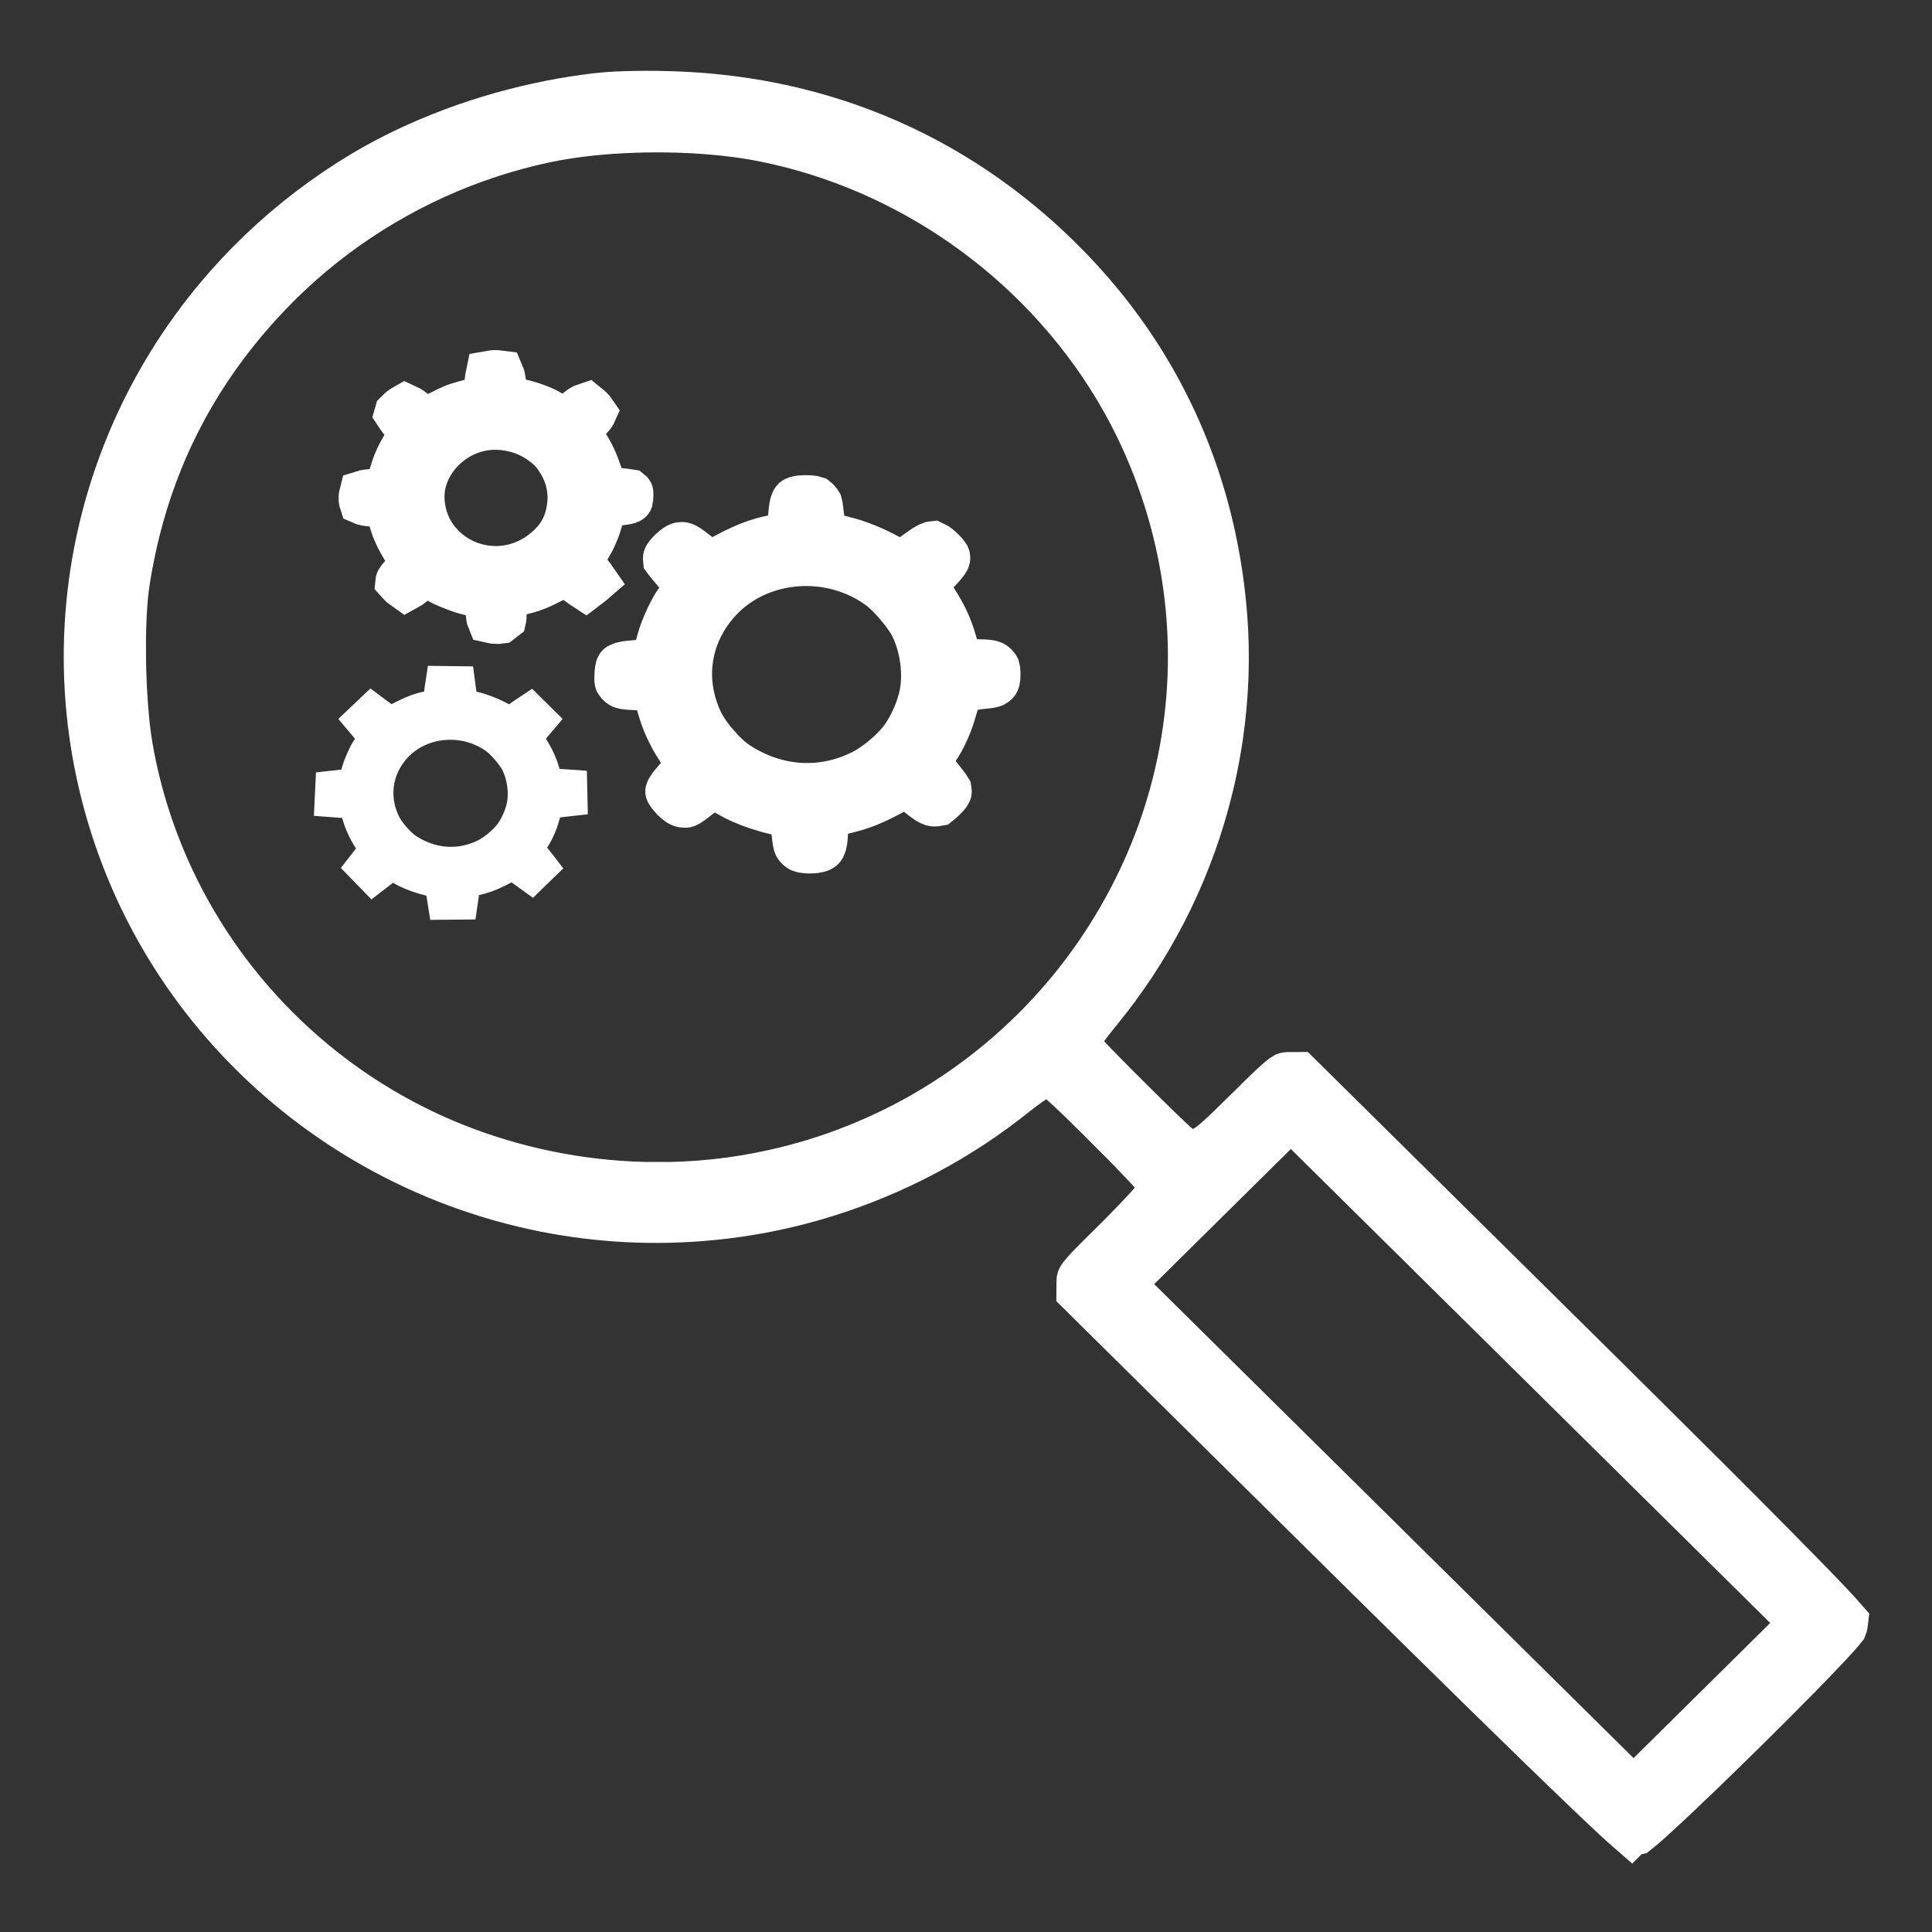 <?xml version="1.0" encoding="UTF-8" standalone="no"?>
<svg
   xmlns:dc="http://purl.org/dc/elements/1.1/"
   xmlns:cc="http://creativecommons.org/ns#"
   xmlns:rdf="http://www.w3.org/1999/02/22-rdf-syntax-ns#"
   xmlns:svg="http://www.w3.org/2000/svg"
   xmlns="http://www.w3.org/2000/svg"
   xmlns:sodipodi="http://sodipodi.sourceforge.net/DTD/sodipodi-0.dtd"
   xmlns:inkscape="http://www.inkscape.org/namespaces/inkscape"
   version="1.0"
   width="240"
   height="240"
   viewBox="0 0 180 180"
   preserveAspectRatio="xMidYMid meet"
   id="svg10"
   sodipodi:docname="icon2.svg"
   inkscape:version="1.0.1 (3bc2e813f5, 2020-09-07)">
  <rect x="0" y="0" width="180" height="180" fill="#333333" stroke="none"/>
  <defs
     id="defs14" />
  <sodipodi:namedview
     pagecolor="#ffffff"
     bordercolor="#666666"
     borderopacity="1"
     objecttolerance="10"
     gridtolerance="10"
     guidetolerance="10"
     inkscape:pageopacity="0"
     inkscape:pageshadow="2"
     inkscape:window-width="2048"
     inkscape:window-height="1089"
     id="namedview12"
     showgrid="false"
     inkscape:pagecheckerboard="true"
     units="px"
     inkscape:zoom="0.51953596"
     inkscape:cx="56.615083"
     inkscape:cy="146.78704"
     inkscape:window-x="1358"
     inkscape:window-y="-8"
     inkscape:window-maximized="1"
     inkscape:current-layer="g8"
     inkscape:document-rotation="0" />
  <g
     transform="matrix(0.1,0,0,-0.1,-0.364,549.528)"
     fill="#000000"
     stroke="none"
     id="g8">
    <path
       id="path4"
       style="fill:#ffffff;fill-opacity:1;stroke:#ffffff;stroke-width:45;stroke-miterlimit:4;stroke-dasharray:none;stroke-opacity:1"
       d="m 1523.272,3789.761 c -9.748,8.48 -19.102,17.388 -28.503,26.237 -0.485,0.467 -1.251,1.188 -1.843,1.753 -1.38,1.307 -2.941,2.795 -4.207,3.989 -31.347,29.895 -62.338,60.15 -93.303,90.429 -6.01,5.886 -12.105,11.861 -18.061,17.69 -71.019,69.675 -141.663,139.72 -212.422,209.65 -51.504,50.927 -103.008,101.855 -154.512,152.782 0.051,3.529 -0.117,7.067 0.12,10.59 0.252,1.225 1.226,2.173 1.913,3.185 4.314,5.39 9.277,10.228 14.126,15.142 7.729,7.748 15.643,15.314 23.29,23.141 9.252,9.451 18.545,18.877 27.317,28.768 2.577,3.013 5.338,6.058 6.694,9.828 0.772,1.903 0.911,3.958 1.279,5.958 -0.352,1.65 -0.478,3.363 -0.974,4.972 -0.701,1.978 -1.661,3.854 -2.925,5.543 -3.428,4.502 -7.413,8.554 -11.252,12.71 -14.238,15.011 -28.835,29.687 -43.531,44.261 -10.038,9.879 -20.051,19.793 -30.488,29.265 -3.174,2.774 -6.302,5.783 -10.229,7.491 -1.331,0.517 -2.653,1.07 -4.097,1.173 -1.333,0.181 -2.663,0.607 -4.001,0.238 -1.572,-0.215 -3.159,-0.365 -4.634,-0.982 -4.031,-1.42 -7.49,-4.005 -10.985,-6.379 -7.612,-5.294 -14.791,-11.154 -22.106,-16.831 -53.353,-41.113 -114.822,-71.878 -179.86,-90.385 -30.036,-8.546 -60.848,-14.453 -91.956,-17.515 -0.056,-0.011 -1.29,-0.123 -1.785,-0.171 -51.656,-5.058 -104.07,-2.464 -154.954,7.662 -55.485,11.017 -109.122,30.957 -158.24,58.686 -52.837,29.778 -100.448,68.555 -140.051,114.132 -35.401,40.687 -64.373,86.805 -85.525,136.197 -19.518,45.55 -32.467,93.832 -38.369,142.939 -6.436,53.487 -4.402,107.954 5.999,160.831 10.769,54.926 30.54,108.117 58.285,156.909 25.284,44.512 57.194,85.35 94.374,120.823 28.879,27.555 60.897,51.907 95.251,72.458 25.797,15.328 53.093,28.137 81.206,38.758 0.055,0.015 1.212,0.452 1.679,0.624 29.299,10.941 59.516,19.483 90.231,25.564 0.116,0.017 1.277,0.247 1.776,0.342 13.094,2.549 26.282,4.624 39.53,6.221 0.123,0.011 1.292,0.151 1.799,0.208 12.05,1.518 24.211,1.829 36.344,2.066 12.582,0.211 25.17,0.072 37.743,-0.431 0.24,-0.013 1.356,-0.055 1.935,-0.078 2.586,-0.102 5.171,-0.228 7.756,-0.364 0.276,-0.012 1.356,-0.076 1.942,-0.11 5.729,-0.322 11.887,-0.776 17.329,-1.249 32.374,-2.834 64.177,-8.375 95.648,-16.911 32.744,-8.886 64.597,-20.97 94.921,-36.055 0.076,-0.046 1.158,-0.581 1.606,-0.808 44.78,-22.442 86.079,-51.486 122.66,-85.405 29.409,-27.217 55.866,-57.576 78.352,-90.609 23.707,-34.766 42.989,-72.456 57.318,-111.897 15.301,-42.055 24.974,-86.047 29.322,-130.506 0.845,-8.428 1.497,-17.422 1.876,-25.541 0.192,-4.108 0.338,-8.218 0.433,-12.329 0.011,-0.274 0.027,-1.339 0.041,-1.918 0.167,-8.557 0.094,-17.609 -0.172,-25.857 -0.035,-1.023 -0.071,-2.046 -0.106,-3.069 -0.011,-0.108 -0.054,-1.282 -0.077,-1.782 -0.702,-16.834 -2.249,-33.634 -4.616,-50.32 -0.041,-0.304 -0.191,-1.327 -0.274,-1.907 -0.341,-2.357 -0.782,-5.203 -1.108,-7.245 -2.112,-13.161 -4.725,-26.244 -7.848,-39.209 -0.058,-0.255 -0.317,-1.302 -0.452,-1.863 -17.378,-71.164 -49.935,-138.725 -95.238,-196.724 -7.401,-9.5 -15.326,-18.612 -22.238,-28.476 -1.487,-2.138 -2.771,-4.45 -3.507,-6.942 -0.372,-2.03 -0.741,-4.06 -1.112,-6.09 0.88,-2.134 1.644,-4.326 2.596,-6.422 2.416,-3.849 5.741,-7.013 8.817,-10.336 14.416,-14.997 29.166,-29.677 43.942,-44.328 10.799,-10.635 21.569,-21.304 32.663,-31.641 3.356,-3.078 6.79,-6.295 11.155,-7.915 5.438,-2.179 11.732,-1.863 17.06,0.486 5.953,2.576 10.854,6.925 15.653,11.15 9.541,8.649 18.621,17.774 27.8,26.792 8.471,8.325 16.838,16.763 25.608,24.785 2.709,2.375 5.363,4.884 8.506,6.701 1.26,0.489 2.683,0.233 4.008,0.324 2.442,0.012 4.885,0 7.327,0.011 90.945,-89.936 181.91,-179.852 272.842,-269.8 14.163,-14.008 28.369,-28.1 42.475,-42.084 42.364,-42.07 84.703,-84.165 126.695,-126.597 16.993,-17.178 33.946,-34.396 50.617,-51.88 0.221,-0.228 0.927,-0.98 1.335,-1.409 5.021,-5.321 10.052,-10.639 14.833,-16.173 -0.18,-1.658 -0.418,-3.357 -1.036,-4.911 -4.529,-5.727 -9.575,-11.032 -14.528,-16.399 -9.579,-10.229 -19.353,-20.278 -29.161,-30.292 -0.287,-0.284 -0.948,-0.961 -1.378,-1.396 -28.718,-29.164 -57.858,-57.923 -87.325,-86.35 -14.933,-14.37 -29.933,-28.677 -45.262,-42.637 -0.249,-0.219 -1.003,-0.904 -1.446,-1.302 -4.504,-4.031 -8.986,-8.099 -13.757,-11.823 -1.232,-0.271 -2.491,-0.418 -3.751,-0.489 -0.272,0.228 -0.544,0.457 -0.816,0.685 z m 14.344,47.785 c 49.096,48.544 98.19,97.089 147.285,145.634 -159.535,157.745 -319.069,315.492 -478.604,473.236 -53.104,-52.506 -106.206,-105.014 -159.309,-157.522 159.535,-157.745 319.069,-315.492 478.604,-473.236 4.008,3.963 8.016,7.926 12.024,11.888 z m -922.913,552.528 c 37.093,-0.146 74.217,3.755 110.394,11.864 52.481,11.633 102.984,31.847 148.874,59.522 49.764,29.968 94.078,68.67 130.384,113.663 32.932,40.767 59.322,86.656 77.979,135.422 18.801,49.173 29.512,101.342 31.56,153.858 2.226,56.148 -5.452,112.643 -22.442,166.27 -8.722,27.529 -19.796,54.346 -33.224,79.97 -32.929,62.758 -79.958,118.156 -136.339,161.699 -53.49,41.37 -115.507,72.14 -181.35,88.954 -17.305,4.423 -34.857,7.958 -52.598,10.173 -27.788,3.526 -55.85,4.72 -83.852,4.245 -27.321,-0.556 -54.664,-2.666 -81.579,-7.441 -16.734,-3.048 -33.268,-7.125 -49.566,-11.94 -70.282,-20.854 -135.752,-57.257 -190.28,-105.707 -18.581,-16.523 -35.887,-34.43 -51.908,-53.378 -24.543,-29.095 -45.777,-60.929 -62.853,-94.833 -18.898,-37.428 -32.683,-77.311 -41.462,-118.201 -2.518,-11.806 -4.718,-23.684 -6.387,-35.637 -2.123,-16.834 -2.73,-33.814 -2.921,-50.764 -0.161,-24.06 0.712,-48.138 2.963,-72.099 1.122,-11.861 2.708,-23.684 5.034,-35.377 11.134,-57.961 33.019,-113.877 64.166,-164.232 32.123,-52.032 74.097,-98.13 123.169,-135.128 37.643,-28.407 79.422,-51.506 123.729,-68.131 56.857,-21.395 117.661,-32.505 178.508,-32.775 z" />
    <g
       transform="matrix(0.077,-0.086,0.092,0.072,288.731,4996.932)"
       fill="#000000"
       stroke="none"
       id="g8-8"
       style="stroke:#ffffff;stroke-width:387.773;stroke-miterlimit:4;stroke-dasharray:none;stroke-opacity:1">
      <path
         id="path4-0"
         style="fill:#ffffff;fill-opacity:1;stroke:#ffffff;stroke-width:387.773;stroke-miterlimit:4;stroke-dasharray:none;stroke-opacity:1"
         d="m 3496.967,794.475 c -11.83,0.156 -23.718,0.749 -35.352,3.026 -3.832,0.82 -7.717,1.689 -11.259,3.416 -0.773,0.409 -1.188,1.28 -1.765,1.908 -3.85,5.344 -6.579,11.39 -9.105,17.443 -5.678,14.027 -9.673,28.668 -13.134,43.379 -2.218,9.399 -4.045,18.882 -5.852,28.366 -4.311,22.177 -8.655,44.35 -13.363,66.447 -1.559,7.158 -3.109,14.33 -5.187,21.359 -0.988,3.163 -1.821,6.38 -3.108,9.441 -5.805,15.116 -11.612,30.231 -17.418,45.347 -16.101,10.721 -32.182,21.48 -48.296,32.178 -5.759,2.611 -11.489,5.293 -17.265,7.861 -3.848,1.294 -7.658,2.71 -11.532,3.925 -6.122,1.811 -12.325,3.332 -18.574,4.632 -16.602,3.477 -33.306,6.444 -50.011,9.379 -15.366,2.696 -30.764,5.206 -46.16,7.719 -43.304,7.34 -86.107,17.5 -128.279,29.744 -46.136,13.428 -91.548,29.382 -135.849,47.999 -10.401,4.38 -20.738,8.909 -31.001,13.604 0.06,-0.032 -1.03,0.469 -1.414,0.642 -57.818,26.348 -115.637,52.695 -173.455,79.043 -42.454,-46.235 -84.891,-92.487 -127.356,-138.712 -10.964,-11.664 -22.146,-23.162 -34.215,-33.695 -5.412,-4.636 -10.946,-9.208 -17.116,-12.81 -2.072,-1.251 -4.379,-2.075 -6.777,-2.407 -7.005,-1.089 -14.124,-1.08 -21.196,-0.994 -4.395,0.129 -8.83,0.21 -13.156,1.065 -2.56,1.082 -4.873,2.679 -7.193,4.196 -9.308,6.374 -17.904,13.713 -26.39,21.125 -9.652,8.522 -19.102,17.273 -28.392,26.188 -8.981,8.812 -17.681,17.993 -25.064,28.209 -2.65,3.781 -5.278,7.657 -6.968,11.979 -0.254,0.779 0.095,1.628 0.148,2.423 1.225,6.614 3.735,12.906 6.398,19.055 6.199,13.914 13.996,27.05 22.224,39.846 7.539,11.684 15.664,22.974 23.561,34.415 31.43,45.182 62.861,90.363 94.292,135.544 -38.099,52.925 -76.216,105.837 -114.304,158.769 -14.041,19.86 -26.947,40.499 -39.368,61.402 -18.831,31.797 -36.438,64.314 -53.006,97.344 -14.287,28.567 -27.839,57.519 -39.938,87.085 -5.619,13.896 -11.018,27.904 -15.381,42.252 -15.348,52.361 -30.695,104.722 -46.042,157.082 -71.474,2.641 -142.947,5.304 -214.421,7.932 -18.338,0.577 -36.686,1.067 -54.998,2.249 -3.314,0.228 -6.626,0.485 -9.929,0.832 -5.533,3.803 -11.187,7.605 -15.705,12.628 -3.348,3.82 -5.127,8.684 -6.782,13.409 -3.556,10.767 -5.617,21.957 -7.351,33.142 -2.348,15.633 -3.823,31.398 -4.431,47.194 -0.369,11.334 -0.333,22.74 1.303,33.983 0.777,4.755 1.671,9.618 3.977,13.905 1.545,2.696 3.559,5.087 5.495,7.506 1.153,1.383 2.39,2.762 4.058,3.53 5.624,2.964 11.691,4.966 17.735,6.879 14.91,4.558 30.174,7.835 45.456,10.864 10.539,2.039 21.103,3.945 31.647,5.959 54.97,10.347 109.94,20.695 164.91,31.042 13.593,70.407 27.166,140.817 40.77,211.222 1.725,8.599 3.519,17.183 5.377,25.755 -0.217,-0.983 0.133,0.613 0.203,0.936 12.027,55.169 26.848,109.794 45.953,162.953 12.632,35.111 27.186,69.561 44.279,102.743 24.938,49.043 49.875,98.087 74.813,147.13 -47.096,47.104 -94.208,94.192 -141.294,141.306 -12.95,13.162 -25.454,26.835 -36.42,41.715 -5.556,7.632 -10.825,15.559 -14.685,24.203 -1.085,2.594 -2.218,5.246 -2.533,8.063 0.077,2.515 0.982,4.92 1.791,7.275 3.382,8.899 8.34,17.094 13.572,25.01 10.231,15.215 22.053,29.289 34.347,42.865 8.262,9.077 16.627,18.123 26.003,26.072 2.276,1.876 4.58,3.753 7.138,5.234 4.739,0.887 9.589,0.881 14.394,0.882 8.243,-0.086 16.468,-0.713 24.682,-1.365 1.709,-0.184 3.439,-0.319 5.119,-0.668 5.844,-2.647 11.32,-6.02 16.81,-9.32 11.236,-6.91 22.249,-14.175 33.209,-21.512 21.898,-15.038 44.102,-29.642 66.768,-43.499 11.531,-6.973 23.146,-13.879 35.426,-19.468 3.011,-1.292 6.028,-2.586 9.073,-3.794 3.971,-1.338 7.92,-2.753 11.905,-4.043 5.615,-1.297 11.218,-2.665 16.841,-3.917 7.668,-0.71 15.336,-1.467 23.004,-2.146 7.36,0.652 14.729,1.24 22.082,1.931 5.596,1.19 11.207,2.324 16.793,3.551 4.7,1.576 9.43,3.072 14.11,4.701 4.256,1.841 8.585,3.519 12.723,5.619 11.143,5.375 21.589,12.053 31.923,18.824 16.994,11.237 33.674,22.939 50.286,34.728 19.421,14.433 39.832,27.476 60.533,39.982 33.16,19.937 67.233,38.334 101.885,55.539 32.554,16.109 65.635,31.193 99.418,44.548 8.644,3.438 17.395,6.596 26.046,10.015 55.16,21.415 110.32,42.83 165.48,64.244 3.2,68.975 6.375,137.95 9.589,206.924 0.948,18.685 2.421,37.383 5.565,55.84 1.573,8.846 3.419,17.702 6.582,26.134 0.39,0.88 0.659,1.892 1.185,2.667 6.581,2.941 13.601,4.738 20.604,6.355 5.757,1.315 11.574,2.352 17.423,3.16 20.855,3.005 41.918,4.844 63.002,4.652 10.471,-0.146 20.983,-0.685 31.301,-2.567 1.19,-0.287 2.465,-0.375 3.583,-0.875 5.195,-2.925 10.388,-6.004 14.781,-10.074 3.789,-3.607 6.115,-8.409 8.246,-13.11 4.602,-10.582 7.705,-21.74 10.445,-32.926 4.136,-17.102 7.043,-34.468 9.779,-51.839 9.312,-58.024 18.624,-116.048 27.936,-174.072 69.601,-12.411 139.206,-24.797 208.804,-37.223 46.849,-8.496 93.21,-19.739 138.66,-33.944 52.147,-16.255 103.046,-36.346 152.737,-58.984 55.556,-25.186 111.112,-50.371 166.668,-75.556 43.095,48.674 86.174,97.362 129.279,146.026 9.798,10.9 19.941,21.545 31.111,31.056 5.407,4.517 11.007,8.918 17.321,12.107 4.797,2.471 10.286,2.919 15.588,3.098 6.802,0.107 13.617,0.011 20.402,-0.509 2.139,-0.217 4.33,-0.335 6.399,-0.936 4.323,-1.876 8.258,-4.517 12.192,-7.085 13.4,-9.072 25.973,-19.287 38.529,-29.474 10.495,-8.654 20.586,-17.919 29.132,-28.539 4.151,-5.269 8.082,-10.857 10.46,-17.175 1.309,-3.41 1.628,-7.097 1.507,-10.722 -0.081,-3.944 -0.08,-7.928 -0.843,-11.812 -1.065,-3.896 -2.929,-7.513 -4.716,-11.116 -5.833,-11.265 -12.638,-21.99 -19.546,-32.617 -5.882,-9.041 -11.988,-17.931 -18.051,-26.85 -12.838,-19.151 -24.87,-38.868 -35.489,-59.341 -8.614,-16.704 -16.307,-33.986 -21.404,-52.114 -2.773,-9.834 -4.732,-19.901 -5.743,-30.07 -0.28,-2.951 -0.489,-5.912 -0.638,-8.872 -0.084,-3.634 -0.224,-7.268 -0.055,-10.902 0.049,-2.706 0.104,-5.412 0.427,-8.102 0.336,-3.361 0.498,-6.744 1.139,-10.066 0.528,-3.056 0.919,-6.14 1.532,-9.178 1.125,-4.333 2.154,-8.695 3.336,-13.01 1.732,-4.832 3.406,-9.688 5.173,-14.506 1.595,-3.195 3.128,-6.422 4.706,-9.624 5.794,-11.448 12.77,-22.24 19.723,-33.006 15.225,-23.329 31.02,-46.281 46.971,-69.118 8.621,-12.148 16.976,-24.486 25,-37.037 19.509,-30.49 37.514,-61.932 54.293,-94.001 15.787,-30.255 30.513,-61.084 43.532,-92.636 6.049,-14.705 11.684,-29.585 16.647,-44.693 17.091,-48.58 34.185,-97.159 51.278,-145.738 65.922,-3.989 131.843,-8.002 197.766,-11.977 18.389,-1.054 36.787,-2.085 55.126,-3.832 7.048,-0.732 14.127,-1.442 21.061,-2.935 5.314,-3.259 10.344,-6.955 15.364,-10.641 2.465,-1.876 4.593,-4.215 6.011,-6.984 3.187,-6 5.136,-12.56 6.842,-19.107 3.749,-14.954 5.693,-30.291 7.123,-45.619 0.976,-10.649 1.509,-21.333 2.13,-32.007 0.309,-5.93 0.599,-11.862 0.704,-17.8 -2.697,-4.978 -5.735,-9.809 -9.465,-14.084 -4.007,-4.658 -9.565,-7.557 -15.067,-10.073 -10.351,-4.612 -21.262,-7.813 -32.213,-10.652 -13.747,-3.505 -27.67,-6.285 -41.651,-8.677 -57.93,-10.224 -115.86,-20.447 -173.79,-30.669 -13.216,-69.825 -26.411,-139.653 -39.64,-209.475 -11.921,-59.427 -26.137,-118.514 -45.772,-175.906 -12.216,-35.824 -26.558,-70.905 -42.527,-105.215 -4.855,-10.396 -9.888,-20.709 -14.819,-31.07 -22.304,-46.578 -44.609,-93.155 -66.914,-139.732 45.601,-43.21 91.219,-86.402 136.811,-129.622 12.572,-12.081 24.625,-24.796 34.989,-38.846 5.3,-7.278 10.256,-14.903 13.731,-23.24 1.764,-4.327 3.191,-9.016 2.526,-13.737 -0.816,-6.196 -3.155,-12.069 -5.721,-17.726 -5.765,-12.327 -13.361,-23.697 -21.463,-34.595 -3.984,-5.362 -8.175,-10.569 -12.558,-15.611 -9.105,-10.521 -18.626,-20.765 -29.381,-29.631 -5.022,-4.039 -10.288,-7.947 -16.292,-10.401 -5.934,-2.331 -12.418,-2.568 -18.718,-2.543 -5.191,0.062 -10.433,-0.073 -15.56,0.866 -4.374,1.039 -8.444,3.033 -12.49,4.941 -11.657,5.754 -22.779,12.515 -33.817,19.363 -18.487,11.561 -36.563,23.761 -54.781,35.736 -38.591,25.485 -77.182,50.97 -115.773,76.455 -37.955,-28.458 -75.895,-56.938 -113.861,-85.382 -40.429,-29.634 -82.451,-57.089 -125.737,-82.364 -37.685,-21.969 -76.342,-42.312 -116.079,-60.323 -28.251,-12.782 -57.064,-24.391 -86.575,-33.943 -55.594,-18.804 -111.188,-37.608 -166.781,-56.412 -0.01,-67.526 0.013,-135.053 -0.01,-202.579 -0.096,-16.682 -0.395,-33.388 -1.964,-50.006 -0.685,-6.638 -1.447,-13.307 -3.171,-19.768 -0.165,-1.185 -1.19,-1.912 -1.901,-2.784 -3.949,-4.249 -8.392,-8.08 -13.335,-11.131 -6.631,-3.968 -14.216,-5.914 -21.709,-7.509 -13.863,-2.784 -27.994,-3.919 -42.096,-4.64 -9.643,-0.437 -19.297,-0.722 -28.951,-0.716 -0.62,0.004 -1.24,0.008 -1.859,0.012 z m -100.92,516.471 c 38.95,0.114 77.924,1.897 116.644,6.226 28.381,3.227 56.667,7.78 84.332,14.972 32.289,8.611 64.205,18.634 95.59,30.113 39.155,14.309 77.487,30.891 114.644,49.796 37.856,19.25 74.486,40.923 109.507,64.952 28.842,19.802 56.587,41.204 83.014,64.131 28.342,24.592 55.165,50.935 80.234,78.857 47.155,52.502 88.017,110.632 121.582,172.704 26.661,49.248 48.733,100.956 66.187,154.161 10.446,31.835 19.232,64.21 26.429,96.931 6.26,27.667 10.36,55.788 13.14,84.006 3.793,38.908 5.064,78.039 4.486,117.119 -0.624,39.696 -3.174,79.37 -7.904,118.791 -3.739,30.956 -8.811,61.776 -15.906,92.148 -3.78,16.255 -8.223,32.356 -13.368,48.232 -12.777,39.985 -28.57,78.968 -46.386,116.962 -20.422,43.405 -43.52,85.563 -69.341,125.994 -19.554,30.565 -40.718,60.135 -63.978,87.998 -31.756,38.139 -67.36,72.976 -105.307,104.921 -44.299,37.221 -91.84,70.547 -141.697,99.892 -47.318,27.796 -96.769,52.039 -148.022,71.694 -26.911,10.3 -54.316,19.343 -82.168,26.744 -26.608,6.881 -53.767,11.4 -81.01,14.891 -37.242,4.678 -74.718,7.339 -112.223,8.664 -39.082,1.347 -78.225,1.233 -117.285,-0.727 -28.637,-1.486 -57.255,-3.927 -85.601,-8.334 -12.748,-1.979 -25.421,-4.44 -37.972,-7.426 -68.487,-15.909 -135.204,-39.436 -198.497,-70.06 -68.758,-33.255 -133.46,-74.872 -192.262,-123.614 -63.812,-52.867 -120.682,-114.103 -168.669,-181.662 -46.517,-65.473 -84.691,-136.889 -113.027,-212.048 -27.885,-73.904 -46.226,-151.428 -54.077,-230.036 -7.319,-72.979 -5.58,-146.865 5.218,-219.412 4.917,-33.128 11.737,-65.965 20.098,-98.392 18.742,-72.484 45.882,-142.827 81.113,-208.901 24.247,-45.519 52.326,-88.996 83.843,-129.819 22.921,-29.672 47.657,-57.942 74.03,-84.593 24.831,-25.099 51.114,-48.758 78.644,-70.862 27.518,-22.077 56.286,-42.593 86.101,-61.451 32.218,-20.366 65.653,-38.803 100.048,-55.226 35.283,-16.855 71.575,-31.588 108.582,-44.211 17.767,-6.04 35.686,-11.638 53.76,-16.684 26.247,-7.171 53.02,-12.273 79.93,-16.212 36.404,-5.282 73.101,-8.415 109.844,-10.03 19.221,-0.84 38.46,-1.226 57.699,-1.2 z" />
      <path
         id="path6"
         style="fill:#ffffff;fill-opacity:1;stroke:#ffffff;stroke-width:387.773;stroke-miterlimit:4;stroke-dasharray:none;stroke-opacity:1"
         d="m 767.381,313.203 c -2.277,2.303 -3.913,5.145 -5.104,8.139 -2.992,7.428 -4.776,15.272 -6.35,23.103 -9.685,51.065 -19.37,102.129 -29.055,153.194 -66.031,13.209 -132.066,26.404 -198.095,39.623 -20.023,4.219 -39.807,9.503 -59.447,15.229 -20.86,6.147 -41.58,12.821 -61.917,20.536 -6.187,2.336 -12.287,4.89 -18.348,7.532 -55.333,23.516 -110.665,47.033 -165.997,70.55 -38.696,-36.227 -77.393,-72.455 -116.09,-108.682 -0.174,-0.159 -0.876,-0.819 -1.254,-1.171 -6.989,-6.459 -14.315,-12.655 -22.512,-17.54 -1.367,-0.797 -2.759,-1.554 -4.199,-2.211 -6.164,2.59 -11.75,6.351 -17.141,10.264 -9.466,7.028 -18.287,14.915 -26.475,23.393 -3.4,3.57 -6.689,7.263 -9.595,11.252 3.261,8.45 7.76,16.355 12.49,24.056 4.357,7.044 9.137,13.812 13.719,20.709 26.245,38.991 52.489,77.982 78.734,116.973 C 95.819,781.559 60.908,834.977 25.972,888.378 16.092,902.702 7.19,917.673 -1.401,932.797 c -11.764,20.821 -22.856,42.027 -33.096,63.64 -4.596,9.752 -9.047,19.583 -12.91,29.652 -20.779,52.598 -41.558,105.196 -62.337,157.794 -55.508,4.507 -111.018,8.987 -166.524,13.511 -11.2,0.946 -22.406,1.974 -33.517,3.701 -1.019,1.367 -2.145,2.697 -3.065,4.113 -1.493,10.588 -2.227,21.264 -2.934,31.927 -0.587,10.584 -0.824,21.243 0.43,31.79 0.107,0.874 0.237,1.744 0.374,2.614 8.451,3.822 17.422,6.332 26.409,8.54 9.991,2.402 20.119,4.166 30.188,6.2 43.998,8.642 87.997,17.285 131.995,25.928 12.849,60.642 25.674,121.29 38.537,181.929 4.509,20.915 8.954,41.857 14.466,62.536 3.842,14.41 8.542,28.582 13.897,42.498 7.677,20.01 16.186,39.686 24.695,59.352 10.609,24.328 21.312,48.616 31.959,72.927 11.647,26.555 23.294,53.11 34.94,79.665 -40.309,42.689 -80.636,85.361 -120.933,128.06 -5.697,6.112 -11.317,12.31 -16.528,18.846 5.515,10.043 12.246,19.372 19.461,28.254 6.879,8.396 14.298,16.364 22.344,23.656 10.164,-3.193 19.694,-8.103 28.859,-13.475 11.654,-7.081 23.257,-14.246 34.892,-21.36 37.836,-23.19 75.672,-46.38 113.509,-69.57 45.085,31.631 90.156,63.281 135.25,94.9 23.237,15.956 47.408,30.523 72.103,44.103 23.225,12.71 46.93,24.589 71.319,34.911 11.643,4.879 23.441,9.456 35.592,12.919 48.233,14.929 96.466,29.858 144.698,44.787 0.006,59.029 -0.012,118.057 0.009,177.086 0.071,10.412 0.75,20.888 3.067,31.064 0.577,2.443 1.252,4.869 2.139,7.219 11.305,1.921 22.795,2.51 34.248,2.588 11.22,0.01 22.453,-0.553 33.582,-2.017 5.302,-10.121 8.752,-21.124 11.102,-32.277 0.977,-4.546 1.647,-9.148 2.172,-13.766 6.03,-48.238 12.061,-96.476 18.091,-144.714 64.685,-12.941 129.374,-25.865 194.056,-38.816 17.869,-3.801 35.518,-8.563 53.068,-13.619 23.98,-6.974 47.775,-14.611 71.22,-23.219 7.684,-2.795 15.267,-5.854 22.861,-8.882 58.419,-23.111 116.839,-46.222 175.259,-69.332 39.514,38.645 79.007,77.311 118.534,115.942 7.645,7.369 15.341,14.706 23.532,21.473 0.975,0.147 1.648,-0.637 2.419,-1.094 7.745,-5.416 14.829,-11.703 21.831,-18.029 9.086,-8.382 18.274,-16.77 25.918,-26.531 0.282,-0.443 0.924,-0.841 0.5,-1.395 -3.638,-9.627 -8.614,-18.681 -13.823,-27.533 -5.546,-9.327 -11.61,-18.331 -17.452,-27.473 -23.846,-36.923 -47.692,-73.846 -71.538,-110.769 35.949,-53.935 71.918,-107.857 107.856,-161.8 10.604,-16.254 20.307,-33.078 29.665,-50.074 11.276,-20.594 22.006,-41.497 31.799,-62.839 3.327,-7.266 6.496,-14.606 9.36,-22.067 20.899,-52.899 41.798,-105.799 62.697,-158.698 54.895,-3.766 109.792,-7.507 164.686,-11.289 9.748,-0.765 19.497,-1.577 29.198,-2.814 0.57,-10.883 1.059,-21.772 1.374,-32.665 0.32,-13.877 0.643,-27.759 0.403,-41.639 -9.615,-2.662 -19.463,-4.339 -29.283,-6.037 -21.237,-3.873 -42.482,-8.223 -62.907,-15.331 -15.411,-5.352 -30.276,-12.372 -43.945,-21.301 -6.9,-4.529 -13.495,-9.519 -19.706,-14.956 -5.363,-4.725 -10.443,-9.771 -15.182,-15.122 -3.78,-4.28 -7.349,-8.747 -10.681,-13.384 -4.134,-5.776 -7.921,-11.801 -11.298,-18.05 -5.936,-10.944 -10.638,-22.546 -14.109,-34.5 -1.802,-6.168 -3.233,-12.438 -4.426,-18.75 -6.477,-32.423 -13.06,-64.832 -20.566,-97.036 -6.489,-27.639 -13.709,-55.173 -23.587,-81.819 -6.032,-16.347 -12.921,-32.364 -20.138,-48.219 -25.401,-56.449 -50.804,-112.898 -76.207,-169.347 40.058,-33.389 80.131,-66.76 120.179,-100.161 7.2,-6.25 14.318,-12.65 20.627,-19.816 0.853,-0.979 1.682,-1.981 2.469,-3.013 0.316,-4.6 0.312,-9.235 -0.131,-13.826 -3.246,-5.412 -7.304,-10.28 -11.361,-15.094 -7.052,-8.203 -14.506,-16.055 -22.137,-23.719 -2.704,-2.629 -5.518,-5.162 -8.578,-7.371 -7.439,2.499 -14.358,6.303 -21.06,10.337 -4.954,2.983 -9.698,6.291 -14.462,9.563 -43.951,28.989 -87.902,57.978 -131.853,86.967 -43.959,-32.044 -87.902,-64.11 -131.869,-96.142 -11.206,-7.924 -22.919,-15.099 -34.702,-22.126 -26.029,-15.402 -52.678,-29.742 -79.683,-43.355 -21.146,-10.605 -42.506,-20.816 -64.334,-29.949 -8.321,-3.446 -16.708,-6.772 -25.341,-9.361 -44.758,-14.133 -89.515,-28.269 -134.272,-42.403 -0.006,-58.414 0.012,-116.827 -0.009,-175.241 -0.075,-7.66 -0.458,-15.344 -1.745,-22.906 -10.048,-2.403 -20.386,-3.306 -30.684,-3.792 -5.818,-0.246 -11.641,-0.297 -17.46,-0.501 -4.894,-0.127 -9.789,-0.208 -14.684,-0.201 z m -53.6,422.848 c 58.497,0.072 116.971,8.873 172.901,26.007 51.741,15.82 101.299,38.756 146.834,67.98 43.796,28.112 83.86,62.046 118.687,100.722 35.875,39.796 66.172,84.61 89.731,132.732 22.953,46.817 39.51,96.734 49.393,147.921 8.046,41.52 11.706,83.862 11.317,126.144 -0.308,43.272 -4.013,86.619 -12.83,129.024 -7.73,37.377 -19.477,73.944 -35.303,108.686 -16.166,35.606 -36.56,69.227 -59.996,100.506 -21.479,28.701 -45.441,55.484 -70.847,80.751 -33.956,33.532 -72.451,62.37 -113.735,86.261 -43.344,25.052 -89.807,44.717 -137.994,58.304 -20.586,5.816 -41.496,10.478 -62.6,13.977 -28.948,4.97 -58.145,8.941 -87.536,9.805 -24.57,0.779 -49.191,-0.671 -73.54,-4.011 -24.045,-3.264 -47.819,-8.237 -71.45,-13.697 -77.529,-18.377 -150.821,-53.362 -215.036,-100.379 -56.157,-41.148 -105.554,-91.62 -144.899,-149.086 -30.478,-44.989 -53.931,-94.65 -69.948,-146.554 -10.282,-33.26 -17.558,-67.44 -21.863,-101.983 -5.207,-41.666 -6.11,-83.86 -2.844,-125.72 3.278,-42.025 10.76,-83.726 22.375,-124.248 10.954,-38.24 25.599,-75.435 43.861,-110.778 24.724,-47.879 56.16,-92.366 93.655,-131.104 17.403,-18.009 36.123,-34.74 55.94,-50.051 40.848,-31.762 85.457,-58.742 132.785,-79.691 47.24,-20.934 97.163,-35.84 148.188,-44.019 31.316,-5.032 63.035,-7.536 94.753,-7.499 z" />
      <path
         id="path4-0-5"
         style="fill:#ffffff;fill-opacity:1;stroke:#ffffff;stroke-width:387.773;stroke-miterlimit:4;stroke-dasharray:none;stroke-opacity:1"
         d="m 2445.393,-1368.713 c -2.056,8.803 -3.559,17.721 -5.354,26.578 -2.623,13.185 -5.185,26.386 -8.17,39.495 -1.074,4.724 -2.369,9.393 -3.81,14.018 -0.899,3.334 -2.344,6.48 -3.547,9.71 -6.297,16.167 -12.593,32.334 -18.89,48.501 -19.32,10.36 -38.638,20.722 -57.959,31.08 -5.545,1.864 -11.065,3.811 -16.625,5.624 -4.646,1.263 -9.296,2.518 -14.011,3.498 -13.109,2.795 -26.317,5.094 -39.519,7.396 -9.637,1.688 -19.31,3.168 -28.95,4.838 -31.711,5.654 -62.956,13.785 -93.579,23.745 -26.612,8.674 -52.754,18.816 -78.161,30.567 -47.333,21.569 -94.667,43.139 -142,64.709 -35.452,-38.609 -70.887,-77.235 -106.351,-115.834 -2.536,-2.708 -5.096,-5.392 -7.711,-8.024 -2.493,2.24 -4.953,4.517 -7.404,6.803 5.098,7.936 10.644,15.572 15.988,23.342 26.494,38.084 52.987,76.169 79.481,114.254 -31.46,43.703 -62.941,87.391 -94.387,131.103 -10.281,14.662 -19.551,30.005 -28.467,45.525 -13.236,23.211 -25.561,46.946 -36.821,71.179 -6.296,13.675 -12.35,27.485 -17.407,41.673 -2.299,6.407 -4.004,13.004 -5.971,19.516 -12.015,40.992 -24.029,81.984 -36.044,122.976 -58.256,2.151 -116.511,4.327 -174.768,6.462 -2.754,0.086 -5.509,0.172 -8.263,0.258 -0.36,3.027 -0.632,6.064 -0.867,9.104 9.324,1.92 18.704,3.554 28.052,5.353 45.485,8.562 90.971,17.124 136.456,25.686 10.87,56.297 21.715,112.599 32.599,168.894 7.418,36.777 16.746,73.228 29.259,108.62 7.512,21.213 16.226,42.021 26.577,62.012 21.467,42.218 42.932,84.436 64.398,126.654 -38.796,38.805 -77.609,77.592 -116.394,116.407 -3.204,3.235 -6.33,6.546 -9.36,9.944 2.357,2.863 4.781,5.67 7.262,8.426 5.994,-3.861 11.906,-7.845 17.788,-11.873 14.299,-9.659 28.771,-19.075 43.609,-27.887 7.908,-4.674 15.975,-9.122 24.42,-12.754 3.102,-1.278 6.149,-2.699 9.36,-3.689 3.181,-1.059 6.331,-2.226 9.531,-3.218 5.598,-1.259 11.184,-2.592 16.788,-3.81 8.994,-0.83 17.987,-1.664 26.98,-2.497 10.019,1.506 20.049,2.968 30.062,4.5 6.038,2.018 12.1,3.975 18.124,6.03 4.208,1.823 8.479,3.508 12.577,5.574 11.798,5.722 22.745,13.002 33.596,20.319 9.004,6.135 17.947,12.362 26.8,18.712 12.307,9.101 25.311,17.213 38.469,25.016 23.153,13.646 46.985,26.128 71.284,37.604 17.562,8.27 35.393,15.991 53.599,22.737 47.251,18.344 94.503,36.687 141.754,55.031 2.571,55.396 5.117,110.793 7.703,166.188 0.164,3.066 0.355,6.131 0.588,9.193 3.022,0.261 6.051,0.455 9.082,0.58 2.663,-12.12 4.338,-24.425 6.367,-36.66 7.24,-45.113 14.479,-90.226 21.719,-135.338 56.222,-10.026 112.449,-20.025 168.668,-30.067 30.815,-5.568 61.265,-13.194 91.006,-23.005 28.193,-9.266 55.731,-20.442 82.704,-32.797 46.148,-20.919 92.296,-41.84 138.444,-62.759 36.068,40.733 72.12,81.48 108.198,122.205 1.759,1.949 3.545,3.873 5.366,5.764 2.659,-2.093 5.288,-4.224 7.918,-6.354 -5.768,-8.872 -11.952,-17.467 -17.592,-26.423 -10.073,-15.856 -19.402,-32.24 -26.956,-49.458 -3.834,-8.781 -7.137,-17.801 -9.687,-27.041 -0.846,-3.038 -1.56,-6.115 -2.273,-9.186 -0.725,-3.742 -1.519,-7.472 -1.989,-11.257 -0.605,-4.152 -1.041,-8.33 -1.281,-12.519 -0.24,-3.327 -0.268,-6.668 -0.325,-10.002 0.15,-3.913 0.088,-7.839 0.542,-11.734 0.325,-3.294 0.488,-6.609 1.129,-9.863 0.522,-2.96 0.906,-5.949 1.522,-8.891 1.067,-4.19 2.059,-8.402 3.173,-12.578 1.756,-4.875 3.458,-9.773 5.251,-14.633 1.529,-3.054 2.978,-6.148 4.502,-9.204 5.636,-11.13 12.512,-21.564 19.357,-31.973 10.323,-15.603 21.003,-30.965 31.734,-46.289 12.072,-17.608 23.055,-35.944 33.353,-54.639 11.793,-21.496 22.691,-43.502 32.179,-66.116 3.819,-9.123 7.333,-18.375 10.419,-27.773 14.715,-41.819 29.428,-83.639 44.143,-125.459 53.792,-3.252 107.582,-6.531 161.374,-9.767 5.991,-0.338 11.981,-0.688 17.968,-1.101 0.147,-1.261 0.282,-2.523 0.41,-3.785 -9.412,-2.106 -18.949,-3.565 -28.433,-5.293 -44.415,-7.837 -88.831,-15.673 -133.246,-23.51 -10.614,-56.079 -21.205,-112.163 -31.836,-168.239 -7.489,-37.251 -16.449,-74.305 -29.205,-110.138 -7.926,-22.339 -17.289,-44.151 -27.643,-65.468 -20.933,-43.714 -41.864,-87.428 -62.796,-131.142 38.321,-36.315 76.659,-72.61 114.969,-108.937 2.984,-2.877 5.895,-5.831 8.68,-8.901 -2.893,-3.934 -6.109,-7.614 -9.387,-11.229 -13.902,8.364 -27.296,17.529 -40.861,26.419 -34.435,22.741 -68.87,45.482 -103.305,68.223 -34.029,-25.513 -68.042,-51.048 -102.082,-76.547 -29.414,-21.505 -60.217,-41.107 -92.127,-58.695 -24.401,-13.394 -49.457,-25.666 -75.366,-35.874 -8.206,-3.24 -16.528,-6.178 -24.917,-8.908 -46.911,-15.865 -93.821,-31.731 -140.731,-47.596 -0.01,-55.278 0.014,-110.556 -0.01,-165.834 6e-4,-2.25 -0.032,-4.499 -0.06,-6.748 -3.327,-0.182 -6.657,-0.29 -9.988,-0.373 -0.131,0.548 -0.262,1.095 -0.393,1.643 z m -71.322,215.592 c 29.797,0.097 59.624,1.629 89.184,5.473 19.537,2.556 38.958,6.203 57.924,11.582 58.146,16.094 114.48,39.04 166.782,69.176 48.478,27.888 93.437,61.965 133.023,101.493 35.193,35.1 66.115,74.473 91.883,116.976 27.126,44.689 48.539,92.798 64.023,142.717 6.109,19.62 11.262,39.531 15.61,59.613 6.021,27.996 9.178,56.544 10.687,85.119 1.736,33.97 1.134,68.053 -1.583,101.956 -2.38,29.234 -6.327,58.375 -12.65,87.028 -3.025,13.694 -6.665,27.252 -10.992,40.593 -10.812,33.668 -24.638,66.324 -40.488,97.917 -16.46,32.669 -35.118,64.265 -56.312,94.094 -15.585,21.93 -32.737,42.752 -51.392,62.141 -26.235,27.29 -55.116,51.979 -85.712,74.247 -33.461,24.315 -69.006,45.773 -106.153,63.97 -33.514,16.388 -68.372,30.134 -104.31,40.207 -21.177,5.991 -42.92,9.749 -64.73,12.531 -30.739,3.843 -61.704,5.707 -92.67,6.269 -29.732,0.473 -59.51,-0.241 -89.132,-2.942 -20.135,-1.86 -40.216,-4.705 -59.89,-9.44 -64.24,-14.988 -126.177,-39.808 -182.964,-73.378 -60.036,-35.444 -114.303,-80.618 -160.092,-133.19 -47.042,-53.96 -85.153,-115.721 -112.014,-182.088 -23.299,-57.489 -38.127,-118.429 -43.536,-180.234 -5.081,-57.697 -1.931,-116.109 9.33,-172.924 10.323,-52.378 26.861,-103.555 49.491,-151.918 22.811,-48.8 51.823,-94.705 86.211,-136.173 34.203,-41.285 73.711,-78.152 117.162,-109.55 44.048,-31.851 92.122,-58.078 142.596,-78.227 22.795,-9.105 46.074,-17.005 69.707,-23.64 23.567,-6.498 47.711,-10.707 71.955,-13.702 31.384,-3.817 63.004,-5.578 94.613,-5.693 1.479,-7e-4 2.958,-0.01 4.437,-0.01 z" />
    </g>
  </g>
</svg>
